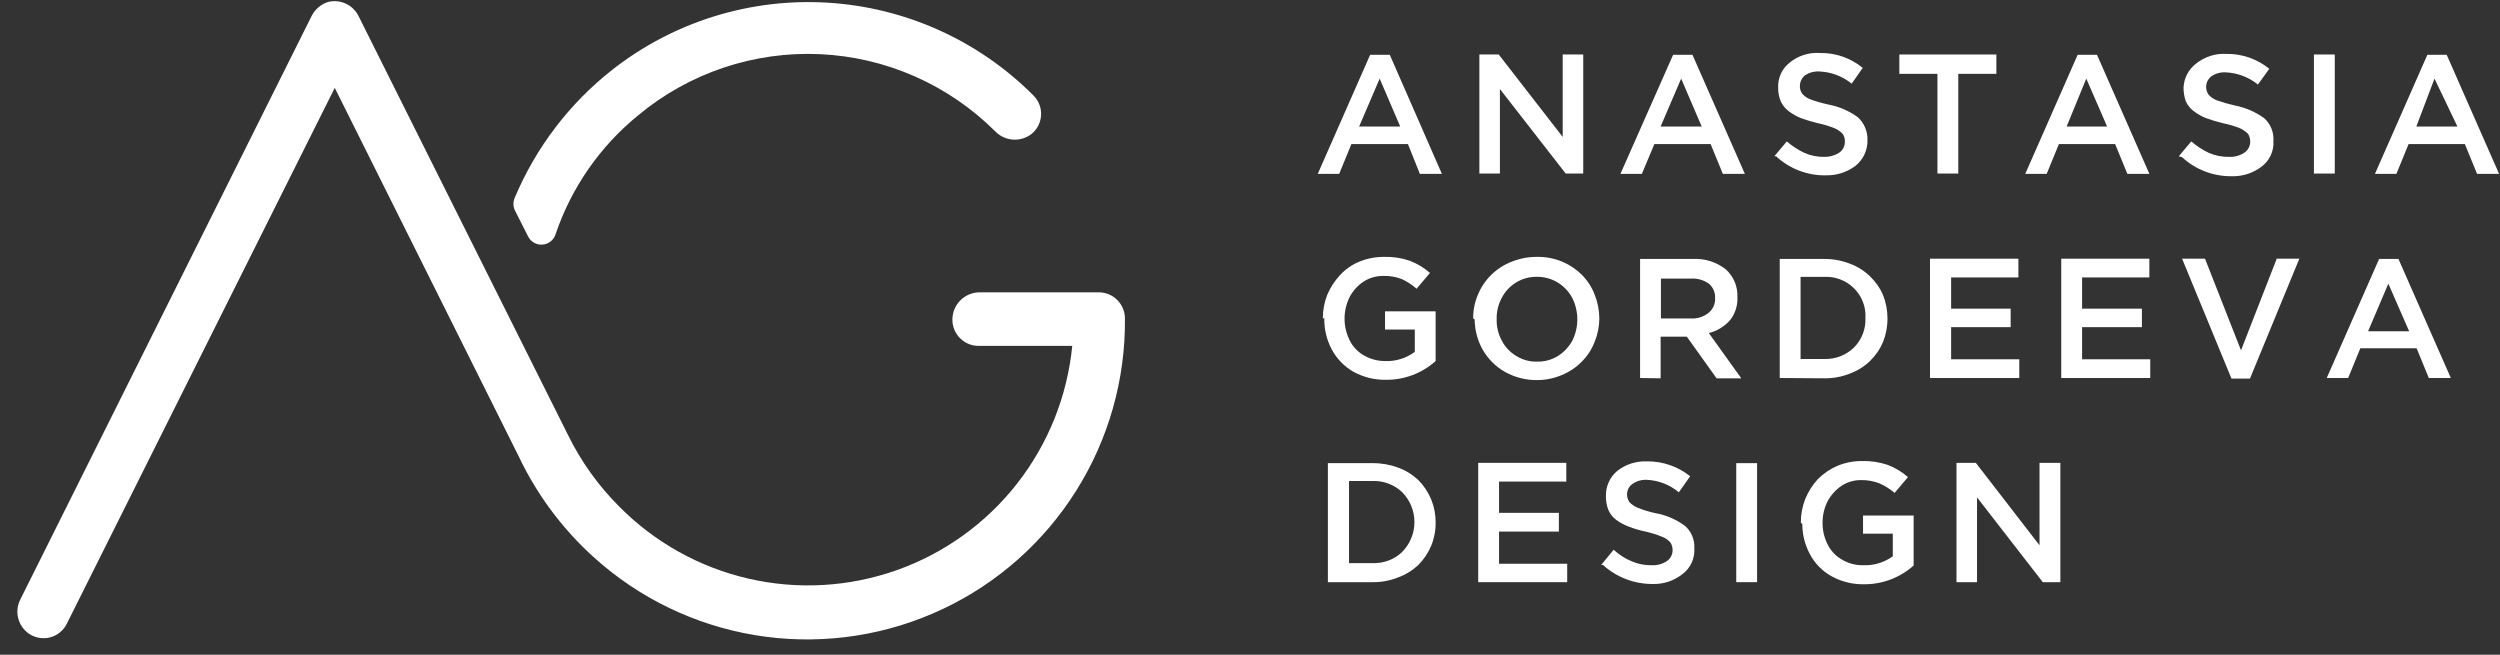 <?xml version="1.0" encoding="UTF-8"?> <svg xmlns="http://www.w3.org/2000/svg" width="84" height="22" viewBox="0 0 84 22" fill="none"><rect x="0" y="0" width="84" height="22" fill="#333333" stroke="none"/><path d="M44.277 5.841L46.037 1.841H46.697L48.447 5.841H47.707L47.307 4.841H45.407L44.997 5.841H44.277ZM45.667 4.251H47.047L46.357 2.641L45.667 4.251Z" fill="white"></path><path d="M49.707 5.831V1.831H50.357L52.507 4.601V1.831H53.197V5.831H52.607L50.397 2.991V5.831H49.707Z" fill="white"></path><path d="M54.447 5.841L56.217 1.841H56.867L58.627 5.841H57.887L57.477 4.841H55.587L55.167 5.841H54.447ZM55.797 4.251H57.177L56.487 2.641L55.797 4.251Z" fill="white"></path><path d="M59.617 5.251L60.037 4.751C60.218 4.909 60.42 5.04 60.637 5.141C60.845 5.231 61.07 5.276 61.297 5.271C61.474 5.276 61.648 5.227 61.797 5.131C61.858 5.089 61.908 5.032 61.941 4.966C61.974 4.899 61.99 4.826 61.987 4.751C61.992 4.663 61.967 4.575 61.917 4.501C61.841 4.42 61.749 4.356 61.647 4.311C61.466 4.238 61.279 4.181 61.087 4.141C60.894 4.096 60.704 4.039 60.517 3.971C60.371 3.913 60.233 3.836 60.107 3.741C59.991 3.656 59.898 3.542 59.837 3.411C59.774 3.263 59.743 3.103 59.747 2.941C59.74 2.78 59.771 2.62 59.839 2.474C59.907 2.327 60.009 2.2 60.137 2.101C60.418 1.872 60.775 1.757 61.137 1.781C61.665 1.768 62.18 1.945 62.587 2.281L62.217 2.811C61.907 2.561 61.525 2.417 61.127 2.401C60.957 2.391 60.789 2.437 60.647 2.531C60.595 2.574 60.553 2.627 60.523 2.688C60.494 2.748 60.478 2.814 60.477 2.881C60.47 2.978 60.499 3.074 60.557 3.151C60.632 3.238 60.729 3.304 60.837 3.341C61.03 3.411 61.227 3.468 61.427 3.511C61.788 3.578 62.13 3.725 62.427 3.941C62.532 4.038 62.614 4.156 62.669 4.287C62.724 4.418 62.751 4.559 62.747 4.701C62.752 4.867 62.718 5.032 62.649 5.183C62.58 5.334 62.476 5.467 62.347 5.571C62.059 5.788 61.707 5.9 61.347 5.891C60.729 5.902 60.13 5.673 59.677 5.251" fill="white"></path><path d="M63.818 2.481V1.831H67.078V2.481H65.798V5.831H65.098V2.481H63.818Z" fill="white"></path><path d="M68.049 5.841L69.809 1.841H70.459L72.219 5.841H71.479L71.069 4.841H69.179L68.769 5.841H68.049ZM69.439 4.251H70.799L70.099 2.641L69.439 4.251Z" fill="white"></path><path d="M73.207 5.251L73.627 4.751C73.808 4.909 74.01 5.04 74.227 5.141C74.439 5.23 74.667 5.275 74.897 5.271C75.078 5.28 75.256 5.231 75.407 5.131C75.47 5.09 75.522 5.034 75.556 4.968C75.591 4.901 75.609 4.827 75.607 4.751C75.607 4.663 75.582 4.577 75.537 4.501C75.459 4.423 75.368 4.358 75.267 4.311C75.082 4.238 74.892 4.181 74.697 4.141C74.504 4.096 74.314 4.039 74.127 3.971C73.981 3.913 73.843 3.836 73.717 3.741C73.601 3.656 73.508 3.542 73.447 3.411C73.392 3.261 73.365 3.102 73.367 2.941C73.374 2.783 73.415 2.628 73.49 2.488C73.564 2.347 73.669 2.226 73.797 2.131C74.08 1.905 74.436 1.791 74.797 1.811C75.324 1.801 75.838 1.978 76.247 2.311L75.867 2.841C75.56 2.593 75.182 2.449 74.787 2.431C74.617 2.42 74.448 2.466 74.307 2.561C74.252 2.602 74.207 2.654 74.176 2.715C74.144 2.776 74.128 2.843 74.127 2.911C74.125 3.008 74.153 3.102 74.207 3.181C74.284 3.266 74.38 3.332 74.487 3.371C74.68 3.44 74.877 3.496 75.077 3.541C75.438 3.61 75.779 3.756 76.077 3.971C76.183 4.066 76.266 4.184 76.319 4.316C76.373 4.447 76.396 4.59 76.387 4.731C76.398 4.898 76.368 5.065 76.298 5.217C76.228 5.369 76.121 5.501 75.987 5.601C75.7 5.818 75.347 5.931 74.987 5.921C74.369 5.93 73.771 5.701 73.317 5.281" fill="white"></path><path d="M78.448 1.831H77.748V5.831H78.448V1.831Z" fill="white"></path><path d="M79.799 5.841L81.559 1.841H82.209L83.969 5.841H83.229L82.819 4.841H80.929L80.519 5.841H79.799ZM81.189 4.251H82.569L81.799 2.641L81.189 4.251Z" fill="white"></path><path d="M44.447 10.701C44.446 10.428 44.497 10.156 44.597 9.901C44.701 9.658 44.847 9.435 45.027 9.241C45.208 9.045 45.43 8.891 45.677 8.791C45.94 8.683 46.223 8.629 46.507 8.631C46.8 8.623 47.091 8.667 47.367 8.761C47.617 8.856 47.847 8.995 48.047 9.171L47.597 9.701C47.444 9.567 47.272 9.456 47.087 9.371C46.892 9.299 46.685 9.265 46.477 9.271C46.243 9.268 46.014 9.334 45.817 9.461C45.619 9.592 45.457 9.771 45.347 9.981C45.235 10.207 45.177 10.455 45.177 10.707C45.177 10.958 45.235 11.206 45.347 11.431C45.452 11.646 45.619 11.824 45.827 11.941C46.043 12.066 46.288 12.132 46.537 12.132C46.896 12.146 47.25 12.037 47.537 11.822V11.072H46.537V10.461H48.237V12.132C47.779 12.542 47.183 12.767 46.567 12.761C46.187 12.768 45.811 12.675 45.477 12.492C45.168 12.316 44.915 12.056 44.747 11.742C44.576 11.419 44.489 11.057 44.497 10.691" fill="white"></path><path d="M49.498 10.701C49.496 10.427 49.55 10.154 49.658 9.901C49.762 9.648 49.917 9.419 50.113 9.228C50.309 9.037 50.542 8.889 50.798 8.791C51.068 8.683 51.357 8.629 51.648 8.631C51.936 8.627 52.222 8.682 52.488 8.791C52.734 8.894 52.959 9.043 53.148 9.231C53.335 9.42 53.482 9.644 53.578 9.891C53.682 10.149 53.736 10.424 53.738 10.701C53.736 10.973 53.682 11.241 53.578 11.491C53.483 11.739 53.336 11.964 53.148 12.151C52.958 12.345 52.73 12.498 52.478 12.601C52.212 12.714 51.927 12.772 51.638 12.771C51.26 12.774 50.888 12.677 50.558 12.491C50.244 12.311 49.985 12.048 49.808 11.731C49.641 11.425 49.551 11.081 49.548 10.731M50.288 10.731C50.282 10.979 50.341 11.223 50.458 11.441C50.569 11.657 50.739 11.838 50.948 11.961C51.158 12.091 51.401 12.158 51.648 12.151C51.895 12.156 52.138 12.09 52.348 11.961C52.547 11.833 52.712 11.658 52.828 11.451C52.94 11.228 52.998 10.981 52.998 10.731C52.998 10.482 52.94 10.235 52.828 10.011C52.714 9.798 52.545 9.618 52.338 9.491C52.127 9.364 51.885 9.298 51.638 9.301C51.395 9.297 51.155 9.362 50.946 9.487C50.738 9.613 50.569 9.794 50.458 10.011C50.339 10.232 50.28 10.481 50.288 10.731Z" fill="white"></path><path d="M55.107 12.701V8.701H56.887C57.285 8.68 57.676 8.805 57.987 9.051C58.117 9.168 58.219 9.312 58.287 9.473C58.354 9.634 58.385 9.807 58.377 9.981C58.392 10.263 58.303 10.54 58.127 10.761C57.939 10.972 57.692 11.122 57.417 11.191L58.507 12.711H57.677L56.677 11.312H55.797V12.711L55.107 12.701ZM55.807 10.701H56.807C57.024 10.714 57.238 10.647 57.407 10.511C57.48 10.453 57.538 10.378 57.576 10.293C57.615 10.208 57.632 10.115 57.627 10.021C57.633 9.929 57.617 9.837 57.581 9.751C57.544 9.666 57.488 9.591 57.417 9.531C57.24 9.406 57.024 9.346 56.807 9.361H55.807V10.701Z" fill="white"></path><path d="M59.799 12.701V8.701H61.289C61.587 8.698 61.882 8.752 62.159 8.861C62.409 8.953 62.637 9.096 62.829 9.281C63.017 9.459 63.167 9.673 63.269 9.912C63.37 10.163 63.42 10.431 63.419 10.701C63.421 10.972 63.37 11.241 63.269 11.492C63.166 11.735 63.015 11.954 62.824 12.137C62.633 12.319 62.407 12.46 62.159 12.552C61.882 12.661 61.587 12.716 61.289 12.711L59.799 12.701ZM60.499 12.062H61.289C61.472 12.069 61.656 12.038 61.828 11.973C61.999 11.908 62.156 11.809 62.289 11.681C62.42 11.551 62.522 11.395 62.589 11.223C62.656 11.05 62.687 10.866 62.679 10.681C62.689 10.497 62.659 10.312 62.592 10.139C62.525 9.967 62.421 9.811 62.289 9.681C62.157 9.552 62.001 9.452 61.829 9.387C61.657 9.321 61.473 9.292 61.289 9.302H60.499V12.062Z" fill="white"></path><path d="M64.848 12.701V8.692H67.818V9.322H65.558V10.371H67.558V10.992H65.558V12.072H67.848V12.701H64.848Z" fill="white"></path><path d="M69.258 12.701V8.692H72.218V9.322H69.958V10.371H71.968V10.992H69.958V12.072H72.248V12.701H69.258Z" fill="white"></path><path d="M73.318 8.692H74.088L75.298 11.771L76.498 8.692H77.258L75.598 12.722H74.978L73.318 8.692Z" fill="white"></path><path d="M78.178 12.701L79.938 8.701H80.588L82.348 12.701H81.608L81.198 11.701H79.308L78.898 12.701H78.178ZM79.568 11.131H80.948L80.248 9.531L79.568 11.131Z" fill="white"></path><path d="M44.617 19.561V15.562H46.117C46.411 15.559 46.702 15.61 46.977 15.711C47.23 15.804 47.461 15.947 47.657 16.131C47.844 16.32 47.991 16.543 48.091 16.788C48.19 17.034 48.24 17.297 48.237 17.561C48.24 17.829 48.189 18.094 48.087 18.341C47.985 18.58 47.84 18.797 47.657 18.982C47.461 19.166 47.23 19.309 46.977 19.401C46.704 19.511 46.412 19.565 46.117 19.561H44.617ZM45.327 18.922H46.117C46.301 18.928 46.484 18.898 46.656 18.833C46.828 18.768 46.984 18.669 47.117 18.541C47.379 18.274 47.525 17.915 47.525 17.541C47.525 17.168 47.379 16.809 47.117 16.541C46.984 16.414 46.828 16.315 46.656 16.25C46.484 16.185 46.301 16.154 46.117 16.162H45.327V18.922Z" fill="white"></path><path d="M49.668 19.561V15.552H52.628V16.181H50.368V17.232H52.378V17.861H50.368V18.942H52.658V19.561H49.668Z" fill="white"></path><path d="M53.799 18.982L54.219 18.471C54.397 18.637 54.603 18.77 54.829 18.861C55.037 18.951 55.262 18.996 55.489 18.991C55.673 19.003 55.856 18.954 56.009 18.852C56.069 18.81 56.117 18.755 56.15 18.69C56.184 18.626 56.2 18.554 56.199 18.482C56.2 18.393 56.176 18.306 56.129 18.232C56.056 18.147 55.963 18.081 55.859 18.041C55.675 17.964 55.484 17.904 55.289 17.861C55.094 17.821 54.904 17.764 54.719 17.692C54.573 17.636 54.435 17.562 54.309 17.471C54.19 17.384 54.097 17.267 54.039 17.131C53.983 16.981 53.956 16.822 53.959 16.662C53.956 16.502 53.988 16.344 54.054 16.198C54.12 16.053 54.217 15.924 54.339 15.822C54.624 15.6 54.978 15.487 55.339 15.502C55.865 15.496 56.378 15.672 56.789 16.002L56.409 16.541C56.105 16.286 55.725 16.139 55.329 16.122C55.158 16.114 54.989 16.163 54.849 16.262C54.792 16.301 54.747 16.353 54.715 16.414C54.684 16.475 54.668 16.543 54.669 16.611C54.668 16.704 54.696 16.795 54.749 16.872C54.828 16.954 54.923 17.019 55.029 17.061C55.22 17.139 55.417 17.199 55.619 17.241C55.981 17.305 56.323 17.453 56.619 17.672C56.724 17.765 56.806 17.881 56.86 18.011C56.914 18.141 56.937 18.281 56.929 18.422C56.94 18.588 56.91 18.756 56.84 18.907C56.77 19.059 56.663 19.192 56.529 19.291C56.245 19.516 55.891 19.633 55.529 19.622C54.912 19.625 54.316 19.397 53.859 18.982" fill="white"></path><path d="M59.038 15.562H58.338V19.561H59.038V15.562Z" fill="white"></path><path d="M60.508 17.561C60.507 17.288 60.558 17.016 60.658 16.761C60.758 16.519 60.9 16.295 61.078 16.101C61.267 15.91 61.491 15.758 61.738 15.651C62.001 15.543 62.283 15.489 62.568 15.491C62.86 15.483 63.151 15.527 63.428 15.621C63.677 15.716 63.908 15.855 64.108 16.031L63.658 16.561C63.505 16.43 63.333 16.322 63.148 16.241C62.954 16.165 62.746 16.128 62.538 16.131C62.304 16.128 62.074 16.194 61.878 16.321C61.681 16.454 61.52 16.633 61.408 16.841C61.295 17.065 61.237 17.311 61.238 17.561C61.235 17.815 61.293 18.065 61.408 18.291C61.513 18.506 61.68 18.684 61.888 18.801C62.102 18.93 62.348 18.996 62.598 18.991C62.956 19.008 63.308 18.902 63.598 18.691V17.931H62.598V17.321H64.298V19.001C63.839 19.412 63.243 19.637 62.628 19.631C62.247 19.638 61.871 19.545 61.538 19.361C61.226 19.188 60.972 18.927 60.808 18.611C60.644 18.303 60.558 17.96 60.558 17.611" fill="white"></path><path d="M65.738 19.561V15.552H66.388L68.528 18.322V15.552H69.228V19.561H68.638L66.428 16.712V19.561H65.738Z" fill="white"></path><path d="M36.928 9.822H32.928C32.703 9.82 32.486 9.9 32.316 10.047C32.147 10.195 32.037 10.399 32.008 10.621C31.991 10.747 32.001 10.874 32.037 10.995C32.074 11.116 32.136 11.228 32.219 11.323C32.303 11.418 32.406 11.494 32.521 11.545C32.636 11.597 32.761 11.623 32.888 11.621H36.028C35.862 13.309 35.219 14.914 34.174 16.249C33.129 17.584 31.725 18.593 30.127 19.159C28.528 19.724 26.802 19.823 25.15 19.442C23.498 19.062 21.988 18.219 20.798 17.012C20.101 16.314 19.523 15.507 19.088 14.621L12.038 0.522C11.946 0.345 11.797 0.204 11.616 0.121C11.435 0.038 11.232 0.017 11.038 0.062C10.915 0.098 10.801 0.16 10.703 0.243C10.605 0.325 10.525 0.427 10.468 0.542L0.688 20.131C0.587 20.323 0.558 20.546 0.608 20.757C0.657 20.968 0.782 21.155 0.958 21.282C1.061 21.355 1.179 21.406 1.304 21.429C1.429 21.452 1.557 21.448 1.68 21.417C1.803 21.385 1.917 21.327 2.015 21.247C2.113 21.167 2.193 21.066 2.248 20.951L11.248 2.952L17.428 15.332C18.094 16.737 19.056 17.982 20.248 18.982C21.811 20.295 23.718 21.133 25.742 21.396C27.767 21.659 29.824 21.336 31.671 20.466C33.518 19.596 35.076 18.214 36.162 16.485C37.248 14.757 37.816 12.753 37.798 10.711C37.799 10.595 37.777 10.48 37.734 10.372C37.69 10.264 37.626 10.166 37.544 10.083C37.462 10 37.364 9.934 37.257 9.889C37.15 9.845 37.034 9.822 36.918 9.822" fill="white"></path><path d="M17.737 7.931C17.78 8.023 17.849 8.099 17.935 8.151C18.022 8.202 18.122 8.226 18.223 8.219C18.323 8.213 18.419 8.176 18.499 8.114C18.578 8.052 18.637 7.967 18.667 7.871C19.198 6.303 20.162 4.916 21.447 3.871C23.156 2.45 25.334 1.718 27.554 1.82C29.774 1.922 31.876 2.85 33.447 4.421C33.603 4.578 33.81 4.673 34.03 4.69C34.251 4.706 34.47 4.643 34.647 4.511C34.745 4.435 34.825 4.338 34.883 4.228C34.94 4.118 34.974 3.996 34.98 3.872C34.987 3.748 34.967 3.624 34.921 3.508C34.876 3.393 34.806 3.288 34.717 3.201C32.873 1.355 30.416 0.248 27.81 0.09C25.205 -0.069 22.632 0.732 20.577 2.341C19.136 3.473 18.007 4.953 17.297 6.641C17.267 6.707 17.252 6.779 17.252 6.851C17.252 6.924 17.267 6.995 17.297 7.061L17.737 7.931Z" fill="white"></path></svg> 